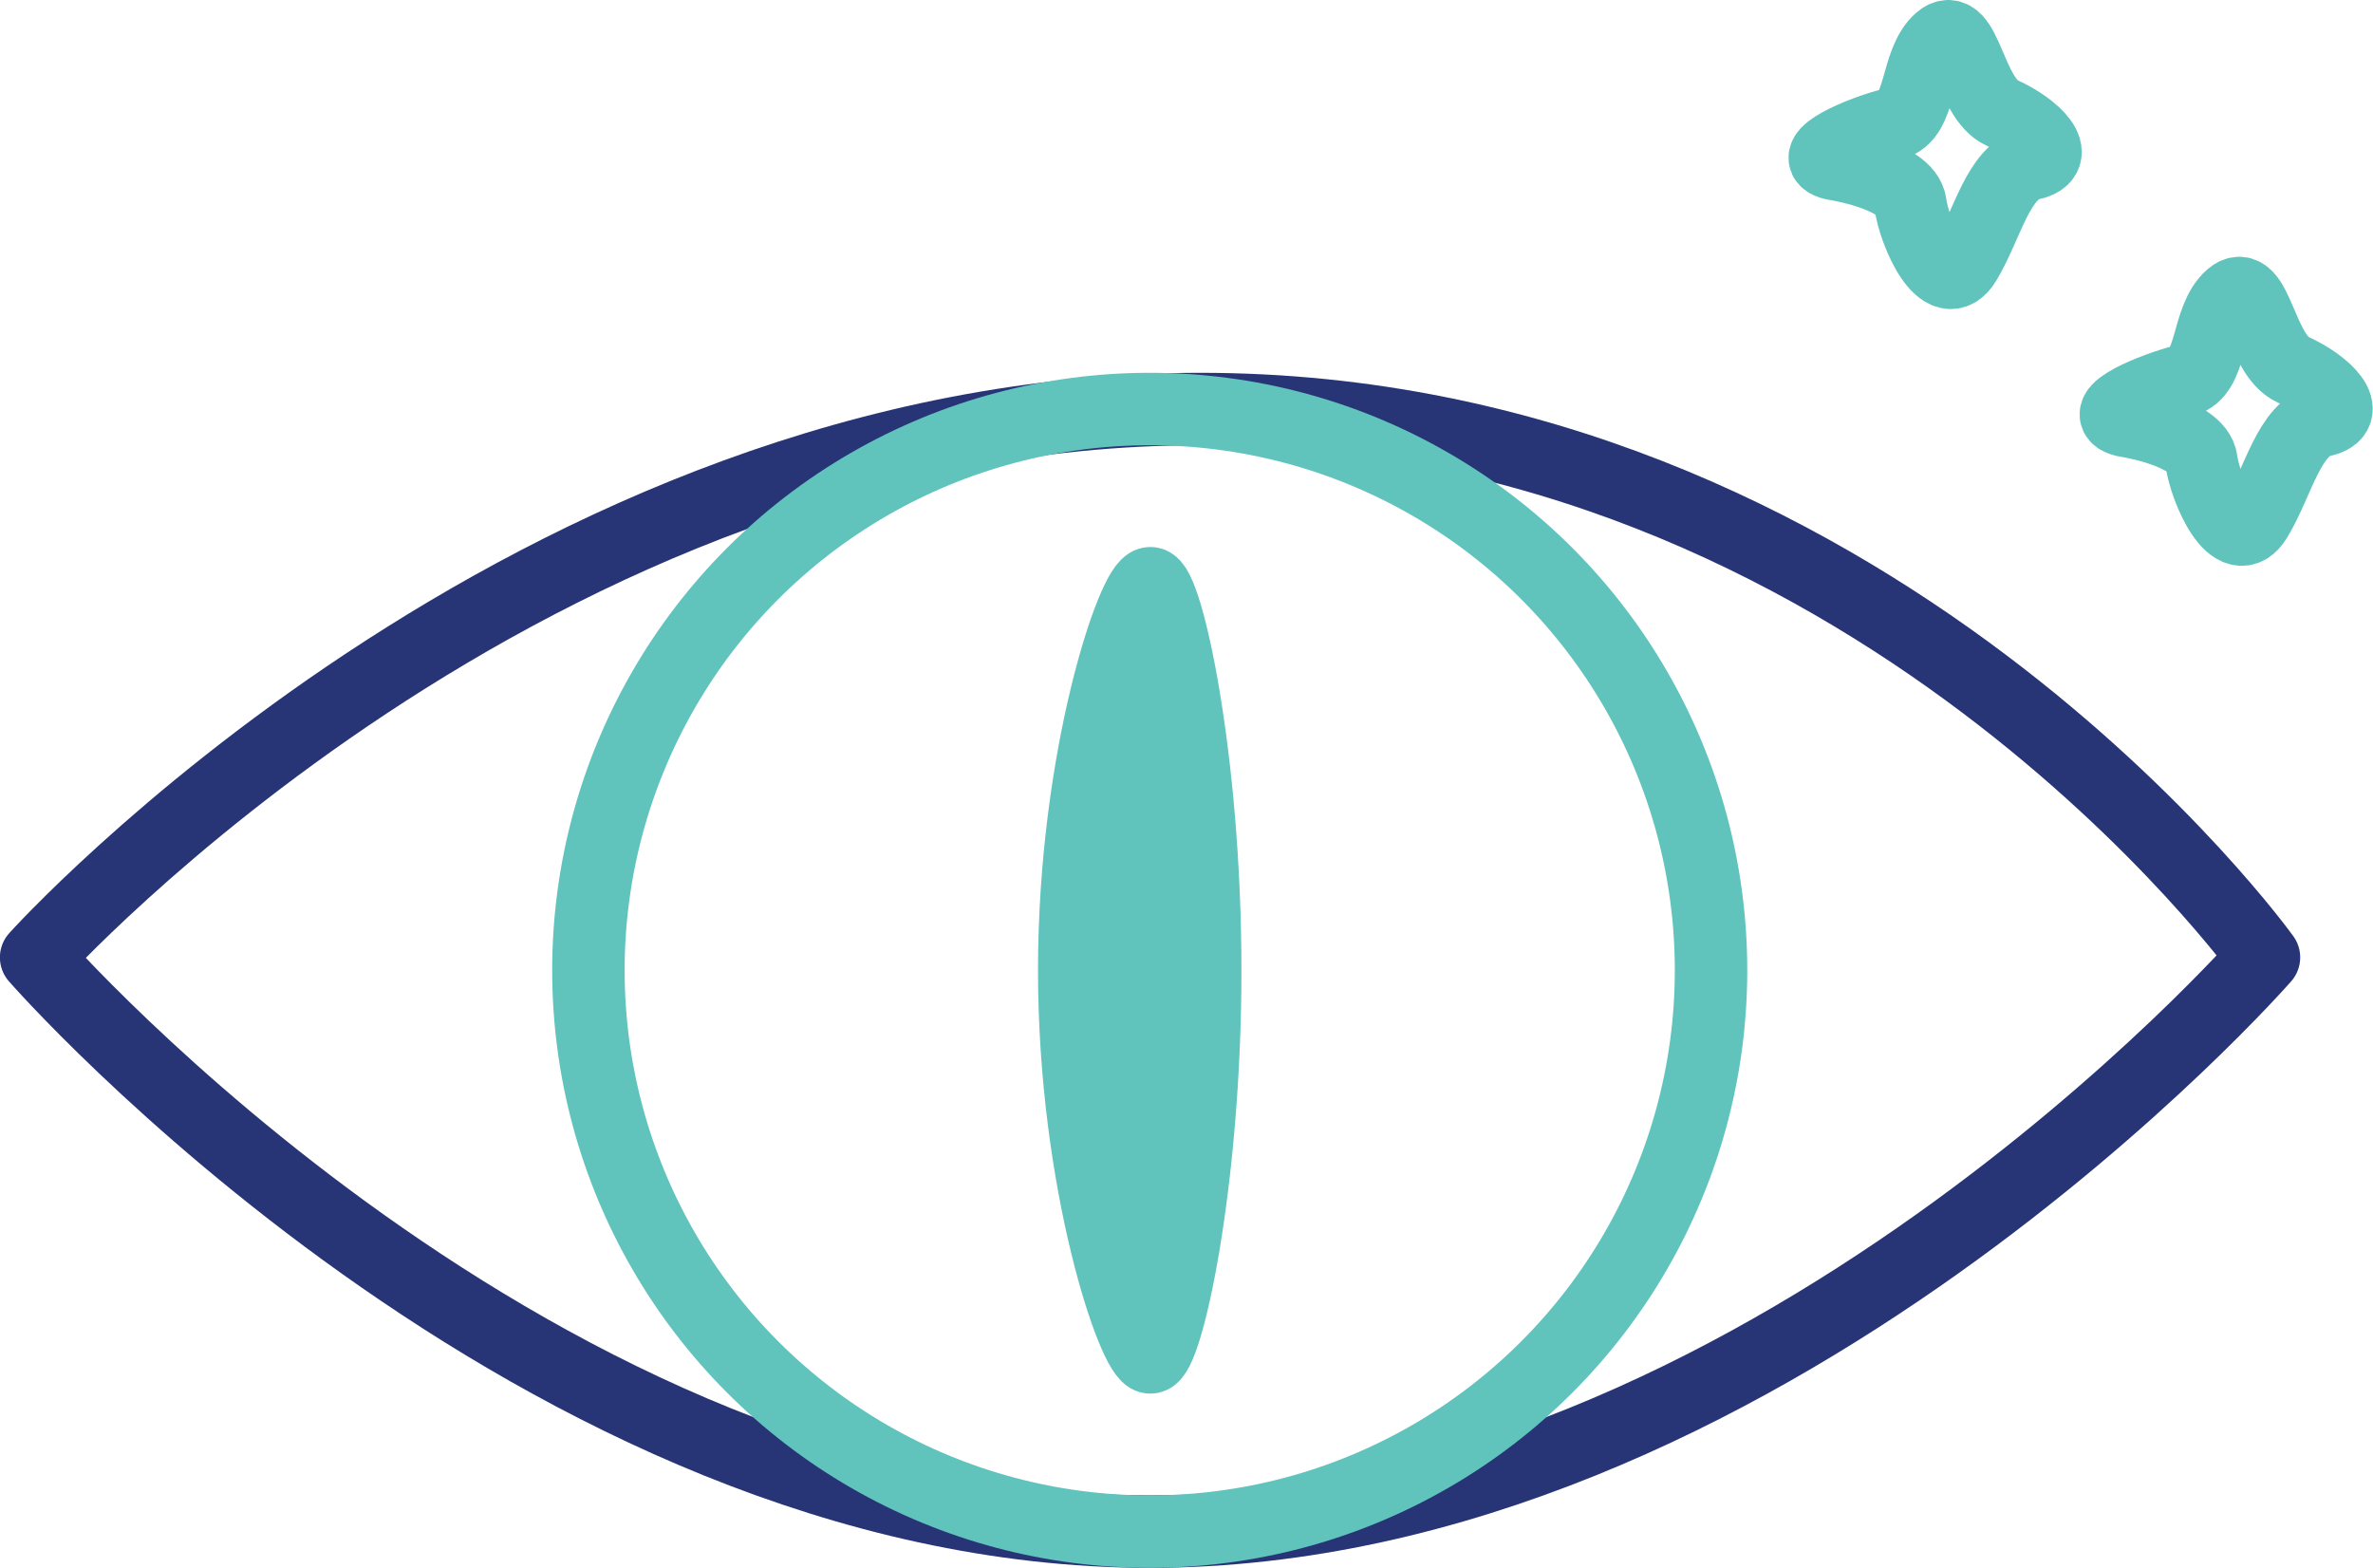<svg xmlns="http://www.w3.org/2000/svg" xmlns:xlink="http://www.w3.org/1999/xlink" id="Layer_1" x="0px" y="0px" viewBox="0 0 367.8 243" style="enable-background:new 0 0 367.8 243;" xml:space="preserve"><style type="text/css">	.st0{fill:none;stroke:#60C4BD;stroke-width:11.23;stroke-linecap:round;stroke-linejoin:round;}	.st1{fill:none;stroke:#273476;stroke-width:11.23;stroke-linecap:round;stroke-linejoin:round;}	.st2{fill:#60C4BD;stroke:#60C4BD;stroke-width:11.23;stroke-linecap:round;stroke-linejoin:round;}</style><path class="st0" d="M284.2,25.4c0,0,11.3,1.7,11.9,6.2s5.1,14.7,8.5,9c3.4-5.6,5.1-14.1,10.2-15.2s0.6-5.6-4.5-7.9 s-5.7-14.7-9.6-11.3s-2.8,11.9-7.3,13C288.7,20.3,279.3,24.3,284.2,25.4z"></path><path class="st0" d="M329.3,65.2c0,0,11.3,1.7,11.9,6.2s5.1,14.7,8.5,9c3.4-5.6,5.1-14.1,10.2-15.2s0.6-5.6-4.5-7.9 c-5.1-2.3-5.7-14.7-9.6-11.3s-2.8,11.9-7.3,13S324.4,64,329.3,65.2z"></path><path class="st1" d="M5.6,148.4c0,0,76.5-85,180.4-85s164.9,85,164.9,85s-77.8,89-172.7,89S5.6,148.4,5.6,148.4z"></path><circle class="st0" cx="178.2" cy="150.4" r="87"></circle><path class="st2" d="M186.8,150.4c0,33.1-6,60-8.5,60s-11.8-26.9-11.8-60s9.2-60,11.8-60C180.8,90.4,186.8,117.3,186.8,150.4z"></path></svg>